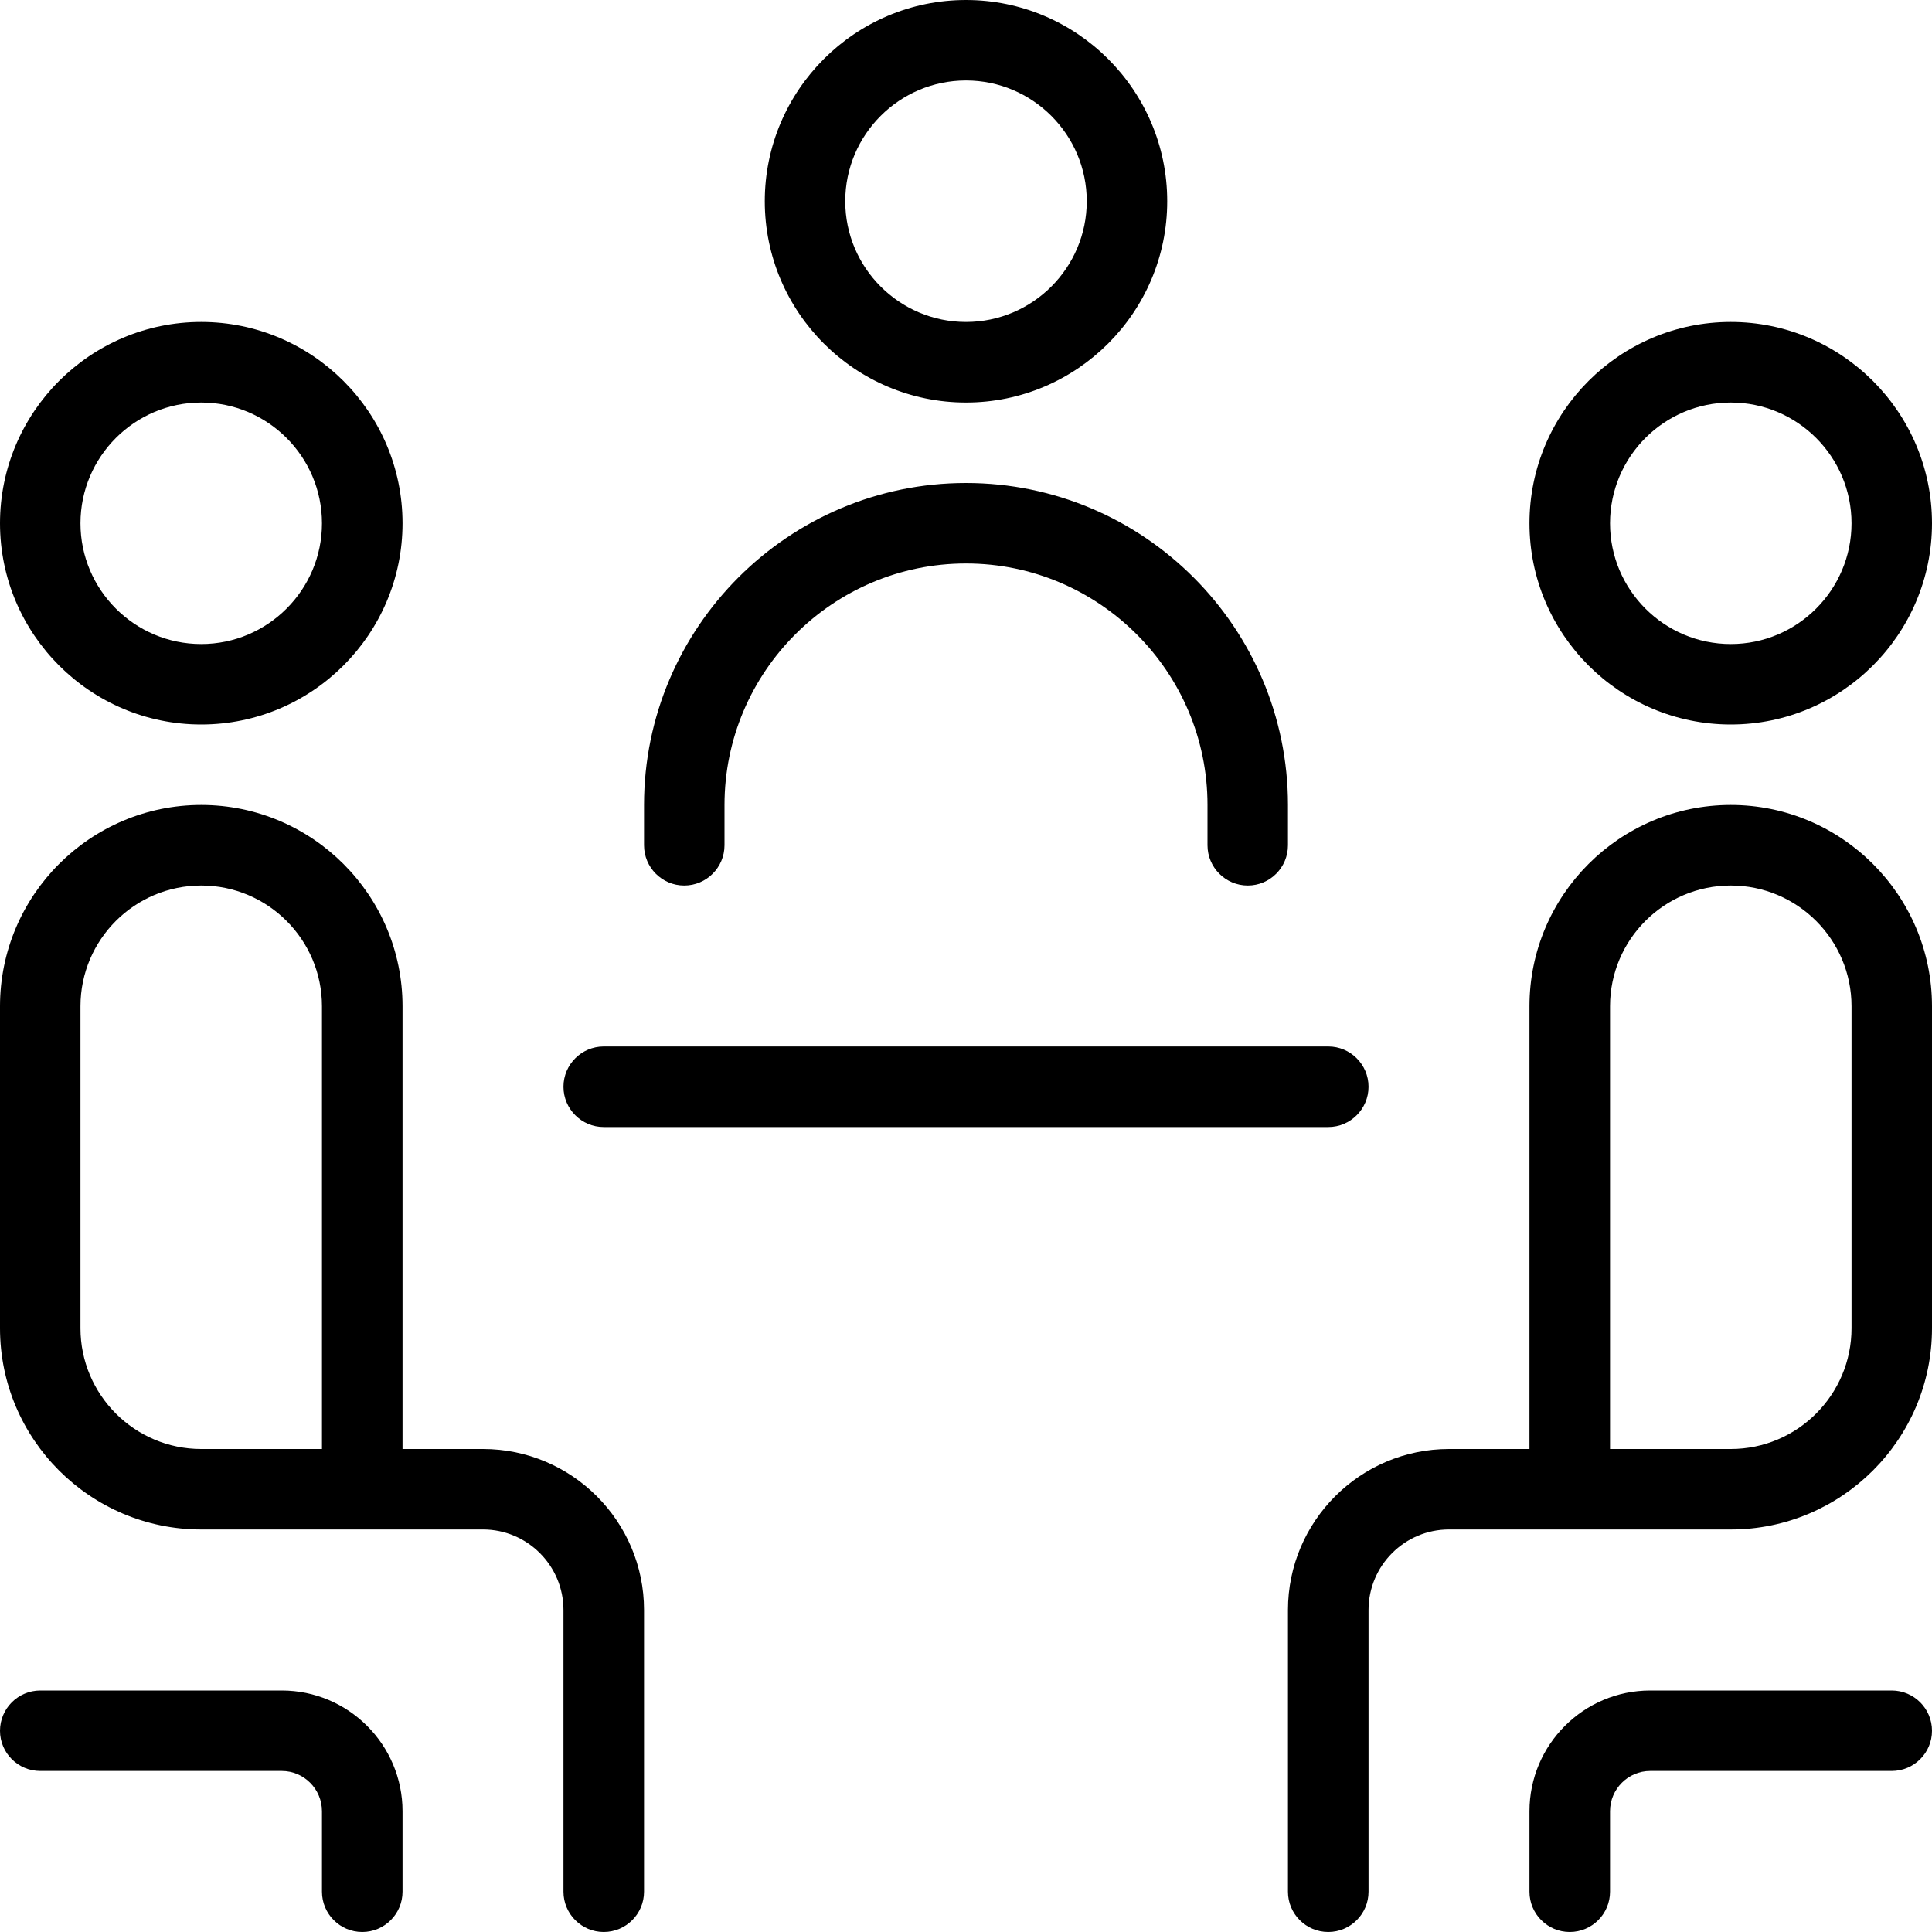 <svg width="20" height="20" viewBox="0 0 20 20" fill="none" xmlns="http://www.w3.org/2000/svg">
<g id="coworking 1" clip-path="url(#clip0_2753_322)">
<path id="Vector" d="M2.083 7.5C0.935 7.5 0 6.565 0 5.417C0 4.268 0.935 3.333 2.083 3.333C3.232 3.333 4.167 4.268 4.167 5.417C4.167 6.565 3.232 7.5 2.083 7.5ZM2.083 4.167C1.394 4.167 0.833 4.728 0.833 5.417C0.833 6.106 1.394 6.667 2.083 6.667C2.772 6.667 3.333 6.106 3.333 5.417C3.333 4.728 2.772 4.167 2.083 4.167ZM2.083 8.333C3.232 8.333 4.167 9.268 4.167 10.417V15H5C5.919 15 6.667 15.748 6.667 16.667V19.583C6.667 19.813 6.48 20 6.25 20C6.02 20 5.833 19.813 5.833 19.583V16.667C5.833 16.207 5.459 15.833 5 15.833H2.083C0.935 15.833 0 14.899 0 13.75V10.417C0 9.268 0.935 8.333 2.083 8.333ZM0.833 13.75C0.833 14.439 1.394 15 2.083 15H3.333V10.417C3.333 9.727 2.772 9.167 2.083 9.167C1.394 9.167 0.833 9.727 0.833 10.417V13.75ZM0 17.917C0 18.147 0.187 18.333 0.417 18.333H2.917C3.147 18.333 3.333 18.521 3.333 18.75V19.583C3.333 19.813 3.52 20 3.75 20C3.98 20 4.167 19.813 4.167 19.583V18.75C4.167 18.061 3.606 17.5 2.917 17.5H0.417C0.187 17.5 0 17.687 0 17.917ZM17.917 7.5C16.768 7.5 15.833 6.565 15.833 5.417C15.833 4.268 16.768 3.333 17.917 3.333C19.065 3.333 20 4.268 20 5.417C20 6.565 19.065 7.5 17.917 7.5ZM17.917 4.167C17.227 4.167 16.667 4.728 16.667 5.417C16.667 6.106 17.227 6.667 17.917 6.667C18.606 6.667 19.167 6.106 19.167 5.417C19.167 4.728 18.606 4.167 17.917 4.167ZM15 15H15.833V10.417C15.833 9.268 16.768 8.333 17.917 8.333C19.065 8.333 20 9.268 20 10.417V13.75C20 14.899 19.065 15.833 17.917 15.833H15C14.541 15.833 14.167 16.207 14.167 16.667V19.583C14.167 19.813 13.98 20 13.75 20C13.52 20 13.333 19.813 13.333 19.583V16.667C13.333 15.748 14.081 15 15 15ZM17.917 15C18.606 15 19.167 14.439 19.167 13.75V10.417C19.167 9.727 18.606 9.167 17.917 9.167C17.227 9.167 16.667 9.727 16.667 10.417V15H17.917ZM15.833 18.75V19.583C15.833 19.813 16.02 20 16.25 20C16.48 20 16.667 19.813 16.667 19.583V18.75C16.667 18.521 16.853 18.333 17.083 18.333H19.583C19.813 18.333 20 18.147 20 17.917C20 17.687 19.813 17.5 19.583 17.5H17.083C16.394 17.5 15.833 18.061 15.833 18.75ZM14.167 11.25C14.167 11.02 13.98 10.833 13.75 10.833H6.25C6.02 10.833 5.833 11.02 5.833 11.25C5.833 11.48 6.02 11.667 6.25 11.667H13.75C13.98 11.667 14.167 11.48 14.167 11.25ZM13.333 8.75V8.333C13.333 6.495 11.838 5 10 5C8.162 5 6.667 6.495 6.667 8.333V8.75C6.667 8.98 6.853 9.167 7.083 9.167C7.313 9.167 7.5 8.98 7.5 8.75V8.333C7.5 6.955 8.622 5.833 10 5.833C11.378 5.833 12.5 6.955 12.5 8.333V8.75C12.5 8.98 12.687 9.167 12.917 9.167C13.147 9.167 13.333 8.98 13.333 8.75ZM10 4.167C8.852 4.167 7.917 3.232 7.917 2.083C7.917 0.935 8.852 0 10 0C11.148 0 12.083 0.935 12.083 2.083C12.083 3.232 11.148 4.167 10 4.167ZM10 0.833C9.311 0.833 8.75 1.394 8.75 2.083C8.75 2.772 9.311 3.333 10 3.333C10.689 3.333 11.25 2.772 11.25 2.083C11.25 1.394 10.689 0.833 10 0.833Z" fill="black"/>
</g>
<defs>
<clipPath id="clip0_2753_322">
<rect width="20" height="20" fill="white" transform="matrix(-1 0 0 1 20 0)"/>
</clipPath>
</defs>
</svg>
